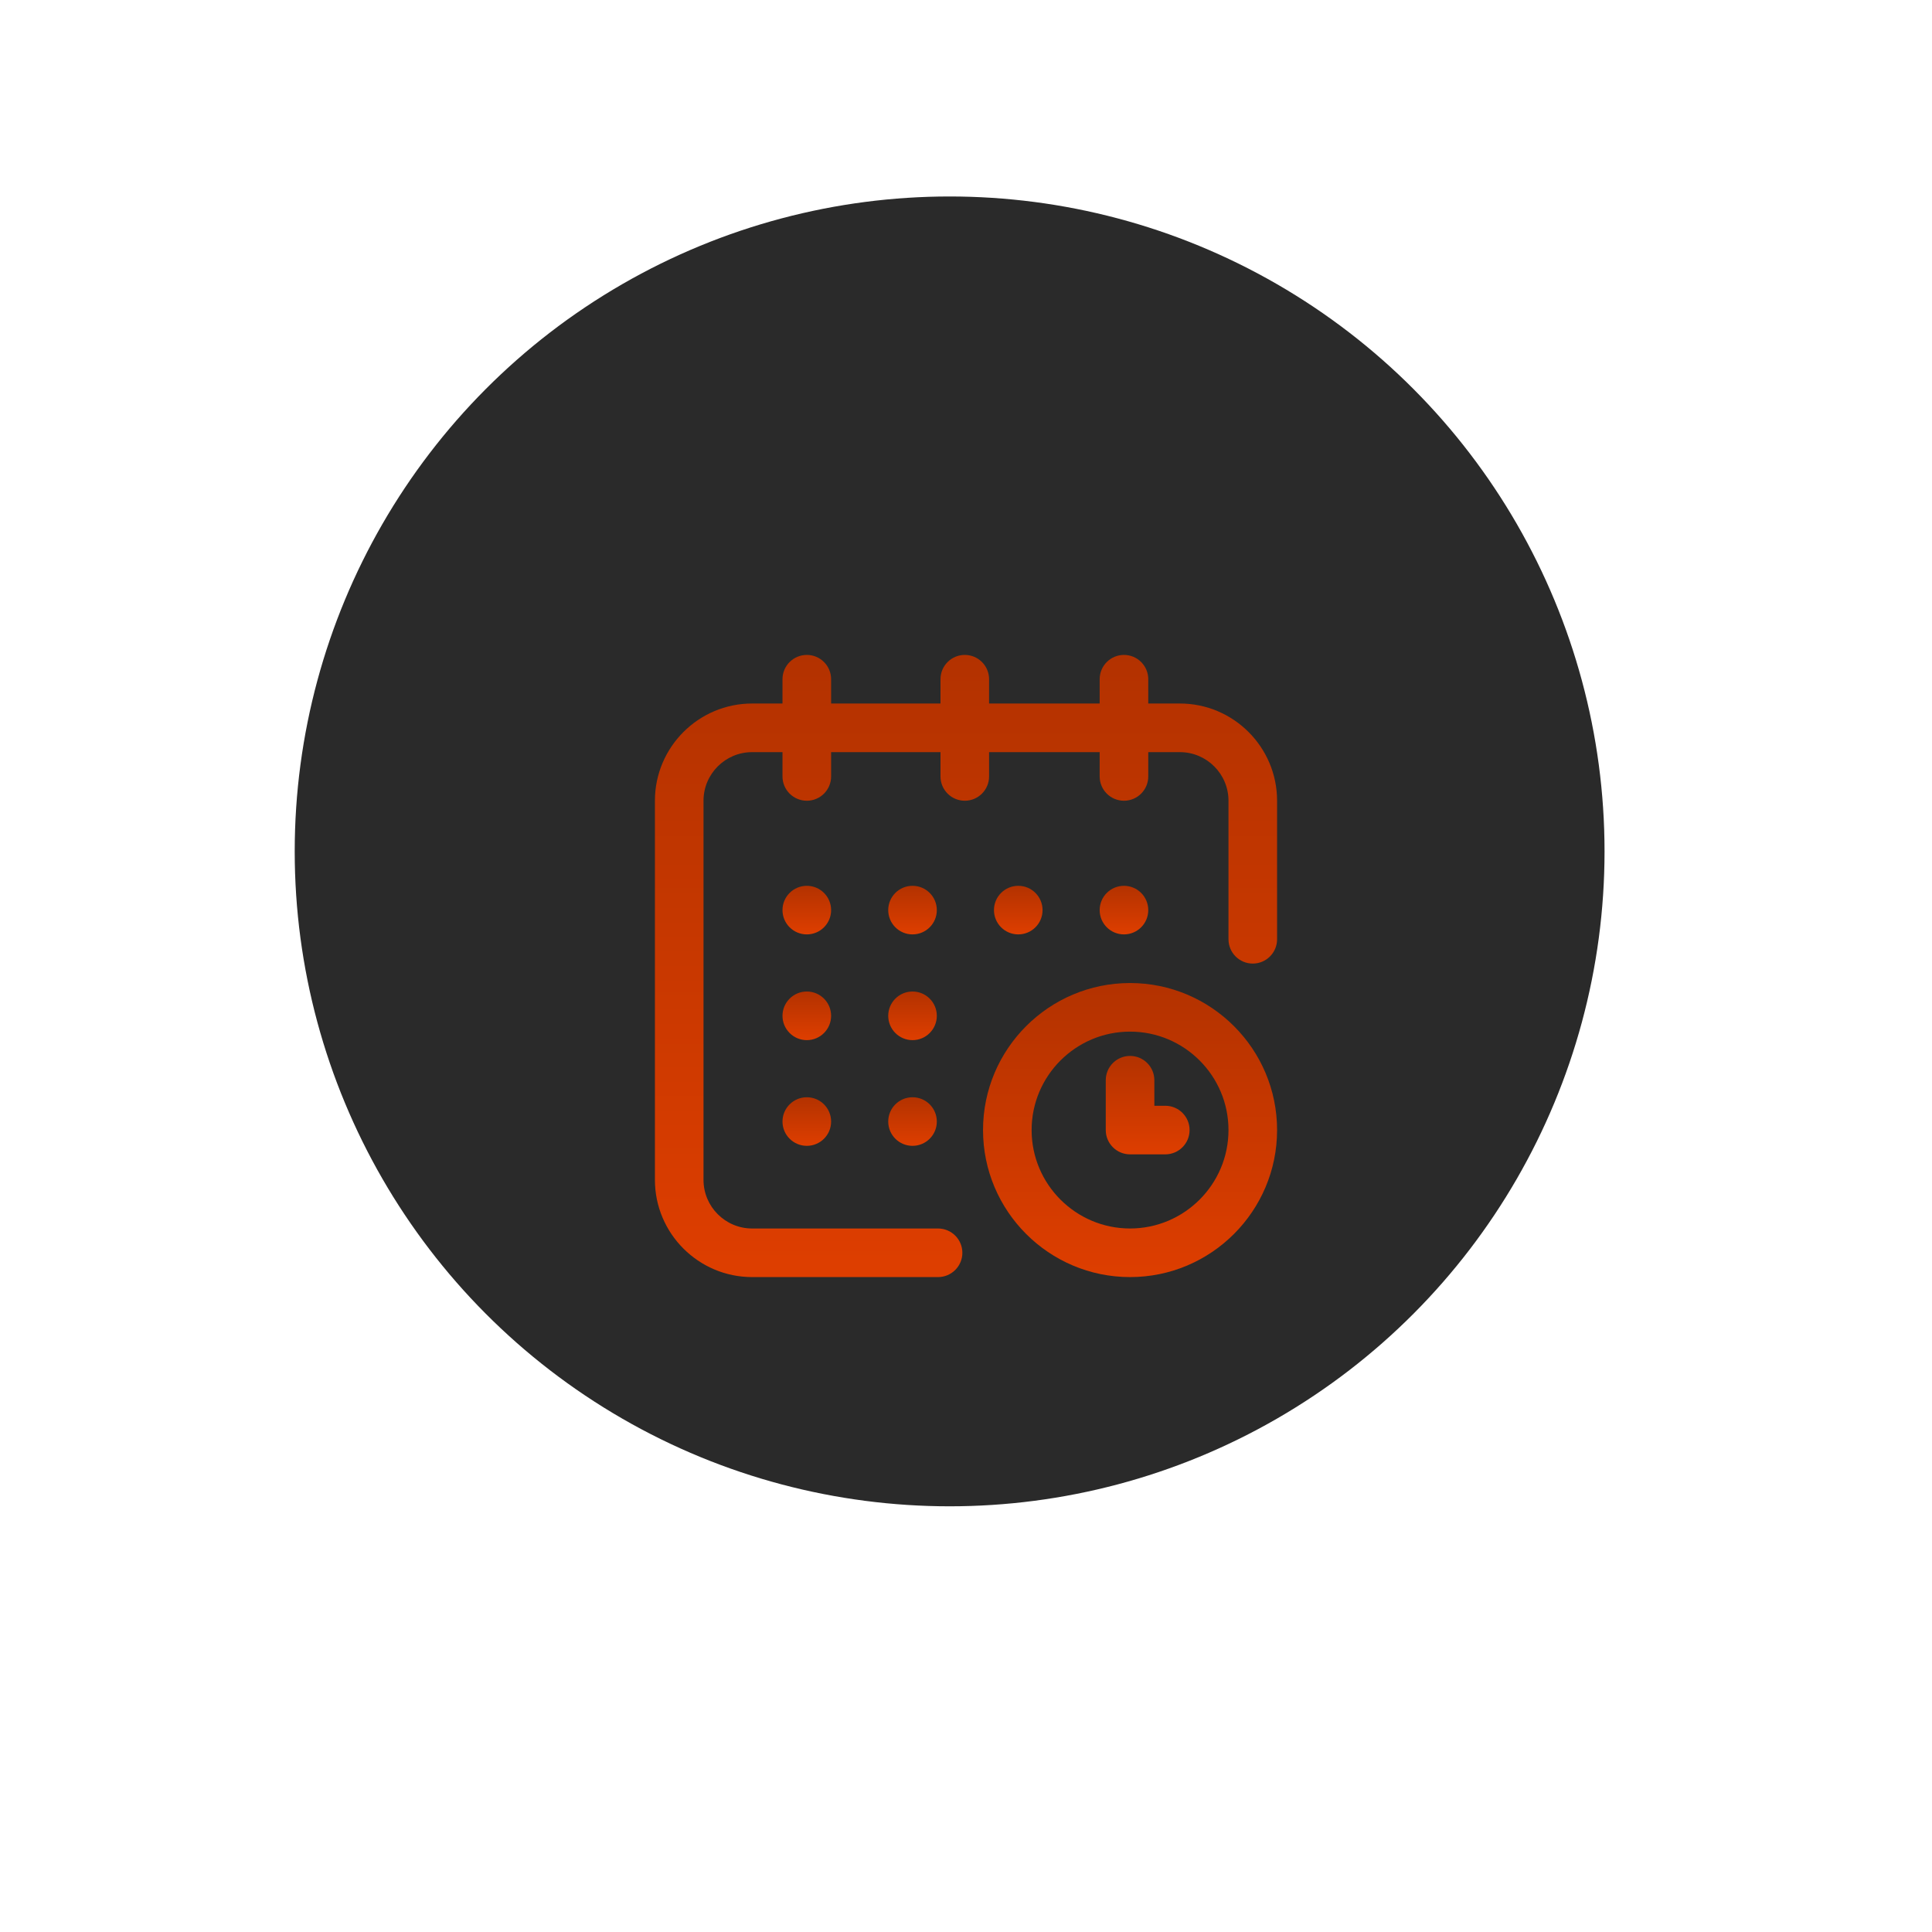 <?xml version="1.0" encoding="UTF-8"?> <svg xmlns="http://www.w3.org/2000/svg" width="59" height="59" viewBox="0 0 59 59" fill="none"> <circle cx="29" cy="26" r="20" fill="#2A2A2A"></circle> <g filter="url(#filter0_d_108_85)"> <path d="M34.324 24.535C34.734 24.535 35.066 24.203 35.066 23.793C35.066 23.383 34.734 23.051 34.324 23.051C33.914 23.051 33.582 23.383 33.582 23.793C33.582 24.203 33.914 24.535 34.324 24.535Z" fill="url(#paint0_linear_108_85)"></path> <path d="M36.031 17.484H35.066V16.742C35.066 16.332 34.734 16 34.324 16C33.914 16 33.582 16.332 33.582 16.742V17.484H30.205V16.742C30.205 16.332 29.873 16 29.463 16C29.053 16 28.721 16.332 28.721 16.742V17.484H25.381V16.742C25.381 16.332 25.049 16 24.639 16C24.229 16 23.896 16.332 23.896 16.742V17.484H22.969C21.332 17.484 20 18.816 20 20.453V32.031C20 33.668 21.332 35 22.969 35H28.646C29.056 35 29.389 34.668 29.389 34.258C29.389 33.848 29.056 33.516 28.646 33.516H22.969C22.15 33.516 21.484 32.85 21.484 32.031V20.453C21.484 19.635 22.15 18.969 22.969 18.969H23.896V19.711C23.896 20.121 24.229 20.453 24.639 20.453C25.049 20.453 25.381 20.121 25.381 19.711V18.969H28.721V19.711C28.721 20.121 29.053 20.453 29.463 20.453C29.873 20.453 30.205 20.121 30.205 19.711V18.969H33.582V19.711C33.582 20.121 33.914 20.453 34.324 20.453C34.734 20.453 35.066 20.121 35.066 19.711V18.969H36.031C36.85 18.969 37.516 19.635 37.516 20.453V24.684C37.516 25.093 37.848 25.426 38.258 25.426C38.668 25.426 39 25.093 39 24.684V20.453C39 18.816 37.668 17.484 36.031 17.484Z" fill="url(#paint1_linear_108_85)"></path> <path d="M34.51 26.02C32.034 26.02 30.02 28.034 30.02 30.51C30.02 32.986 32.034 35 34.51 35C36.986 35 39 32.986 39 30.51C39 28.034 36.986 26.02 34.51 26.02ZM34.51 33.516C32.852 33.516 31.504 32.167 31.504 30.51C31.504 28.852 32.852 27.504 34.51 27.504C36.167 27.504 37.516 28.852 37.516 30.51C37.516 32.167 36.167 33.516 34.51 33.516Z" fill="url(#paint2_linear_108_85)"></path> <path d="M35.586 29.768H35.252V28.988C35.252 28.578 34.92 28.246 34.51 28.246C34.1 28.246 33.768 28.578 33.768 28.988V30.51C33.768 30.92 34.1 31.252 34.51 31.252H35.586C35.996 31.252 36.328 30.92 36.328 30.51C36.328 30.1 35.996 29.768 35.586 29.768Z" fill="url(#paint3_linear_108_85)"></path> <path d="M31.096 24.535C31.506 24.535 31.838 24.203 31.838 23.793C31.838 23.383 31.506 23.051 31.096 23.051C30.686 23.051 30.354 23.383 30.354 23.793C30.354 24.203 30.686 24.535 31.096 24.535Z" fill="url(#paint4_linear_108_85)"></path> <path d="M27.867 27.764C28.277 27.764 28.609 27.431 28.609 27.021C28.609 26.612 28.277 26.279 27.867 26.279C27.457 26.279 27.125 26.612 27.125 27.021C27.125 27.431 27.457 27.764 27.867 27.764Z" fill="url(#paint5_linear_108_85)"></path> <path d="M24.639 24.535C25.049 24.535 25.381 24.203 25.381 23.793C25.381 23.383 25.049 23.051 24.639 23.051C24.229 23.051 23.896 23.383 23.896 23.793C23.896 24.203 24.229 24.535 24.639 24.535Z" fill="url(#paint6_linear_108_85)"></path> <path d="M24.639 27.764C25.049 27.764 25.381 27.431 25.381 27.021C25.381 26.612 25.049 26.279 24.639 26.279C24.229 26.279 23.896 26.612 23.896 27.021C23.896 27.431 24.229 27.764 24.639 27.764Z" fill="url(#paint7_linear_108_85)"></path> <path d="M24.639 30.992C25.049 30.992 25.381 30.66 25.381 30.25C25.381 29.84 25.049 29.508 24.639 29.508C24.229 29.508 23.896 29.84 23.896 30.25C23.896 30.66 24.229 30.992 24.639 30.992Z" fill="url(#paint8_linear_108_85)"></path> <path d="M27.867 30.992C28.277 30.992 28.609 30.66 28.609 30.25C28.609 29.84 28.277 29.508 27.867 29.508C27.457 29.508 27.125 29.84 27.125 30.25C27.125 30.66 27.457 30.992 27.867 30.992Z" fill="url(#paint9_linear_108_85)"></path> <path d="M27.867 24.535C28.277 24.535 28.609 24.203 28.609 23.793C28.609 23.383 28.277 23.051 27.867 23.051C27.457 23.051 27.125 23.383 27.125 23.793C27.125 24.203 27.457 24.535 27.867 24.535Z" fill="url(#paint10_linear_108_85)"></path> </g> <defs> <filter id="filter0_d_108_85" x="0" y="0" width="59" height="59" filterUnits="userSpaceOnUse" color-interpolation-filters="sRGB"> <feFlood flood-opacity="0" result="BackgroundImageFix"></feFlood> <feColorMatrix in="SourceAlpha" type="matrix" values="0 0 0 0 0 0 0 0 0 0 0 0 0 0 0 0 0 0 127 0" result="hardAlpha"></feColorMatrix> <feOffset dy="4"></feOffset> <feGaussianBlur stdDeviation="10"></feGaussianBlur> <feComposite in2="hardAlpha" operator="out"></feComposite> <feColorMatrix type="matrix" values="0 0 0 0 0.875 0 0 0 0 0.055 0 0 0 0 0.051 0 0 0 0.5 0"></feColorMatrix> <feBlend mode="normal" in2="BackgroundImageFix" result="effect1_dropShadow_108_85"></feBlend> <feBlend mode="normal" in="SourceGraphic" in2="effect1_dropShadow_108_85" result="shape"></feBlend> </filter> <linearGradient id="paint0_linear_108_85" x1="34.15" y1="24.535" x2="34.15" y2="23.051" gradientUnits="userSpaceOnUse"> <stop stop-color="#DE3E00"></stop> <stop offset="1" stop-color="#B33200"></stop> </linearGradient> <linearGradient id="paint1_linear_108_85" x1="27.267" y1="35" x2="27.267" y2="16" gradientUnits="userSpaceOnUse"> <stop stop-color="#DE3E00"></stop> <stop offset="1" stop-color="#B33200"></stop> </linearGradient> <linearGradient id="paint2_linear_108_85" x1="33.455" y1="35" x2="33.455" y2="26.02" gradientUnits="userSpaceOnUse"> <stop stop-color="#DE3E00"></stop> <stop offset="1" stop-color="#B33200"></stop> </linearGradient> <linearGradient id="paint3_linear_108_85" x1="34.747" y1="31.252" x2="34.747" y2="28.246" gradientUnits="userSpaceOnUse"> <stop stop-color="#DE3E00"></stop> <stop offset="1" stop-color="#B33200"></stop> </linearGradient> <linearGradient id="paint4_linear_108_85" x1="30.921" y1="24.535" x2="30.921" y2="23.051" gradientUnits="userSpaceOnUse"> <stop stop-color="#DE3E00"></stop> <stop offset="1" stop-color="#B33200"></stop> </linearGradient> <linearGradient id="paint5_linear_108_85" x1="27.693" y1="27.764" x2="27.693" y2="26.279" gradientUnits="userSpaceOnUse"> <stop stop-color="#DE3E00"></stop> <stop offset="1" stop-color="#B33200"></stop> </linearGradient> <linearGradient id="paint6_linear_108_85" x1="24.464" y1="24.535" x2="24.464" y2="23.051" gradientUnits="userSpaceOnUse"> <stop stop-color="#DE3E00"></stop> <stop offset="1" stop-color="#B33200"></stop> </linearGradient> <linearGradient id="paint7_linear_108_85" x1="24.464" y1="27.764" x2="24.464" y2="26.279" gradientUnits="userSpaceOnUse"> <stop stop-color="#DE3E00"></stop> <stop offset="1" stop-color="#B33200"></stop> </linearGradient> <linearGradient id="paint8_linear_108_85" x1="24.464" y1="30.992" x2="24.464" y2="29.508" gradientUnits="userSpaceOnUse"> <stop stop-color="#DE3E00"></stop> <stop offset="1" stop-color="#B33200"></stop> </linearGradient> <linearGradient id="paint9_linear_108_85" x1="27.693" y1="30.992" x2="27.693" y2="29.508" gradientUnits="userSpaceOnUse"> <stop stop-color="#DE3E00"></stop> <stop offset="1" stop-color="#B33200"></stop> </linearGradient> <linearGradient id="paint10_linear_108_85" x1="27.693" y1="24.535" x2="27.693" y2="23.051" gradientUnits="userSpaceOnUse"> <stop stop-color="#DE3E00"></stop> <stop offset="1" stop-color="#B33200"></stop> </linearGradient> </defs> </svg> 